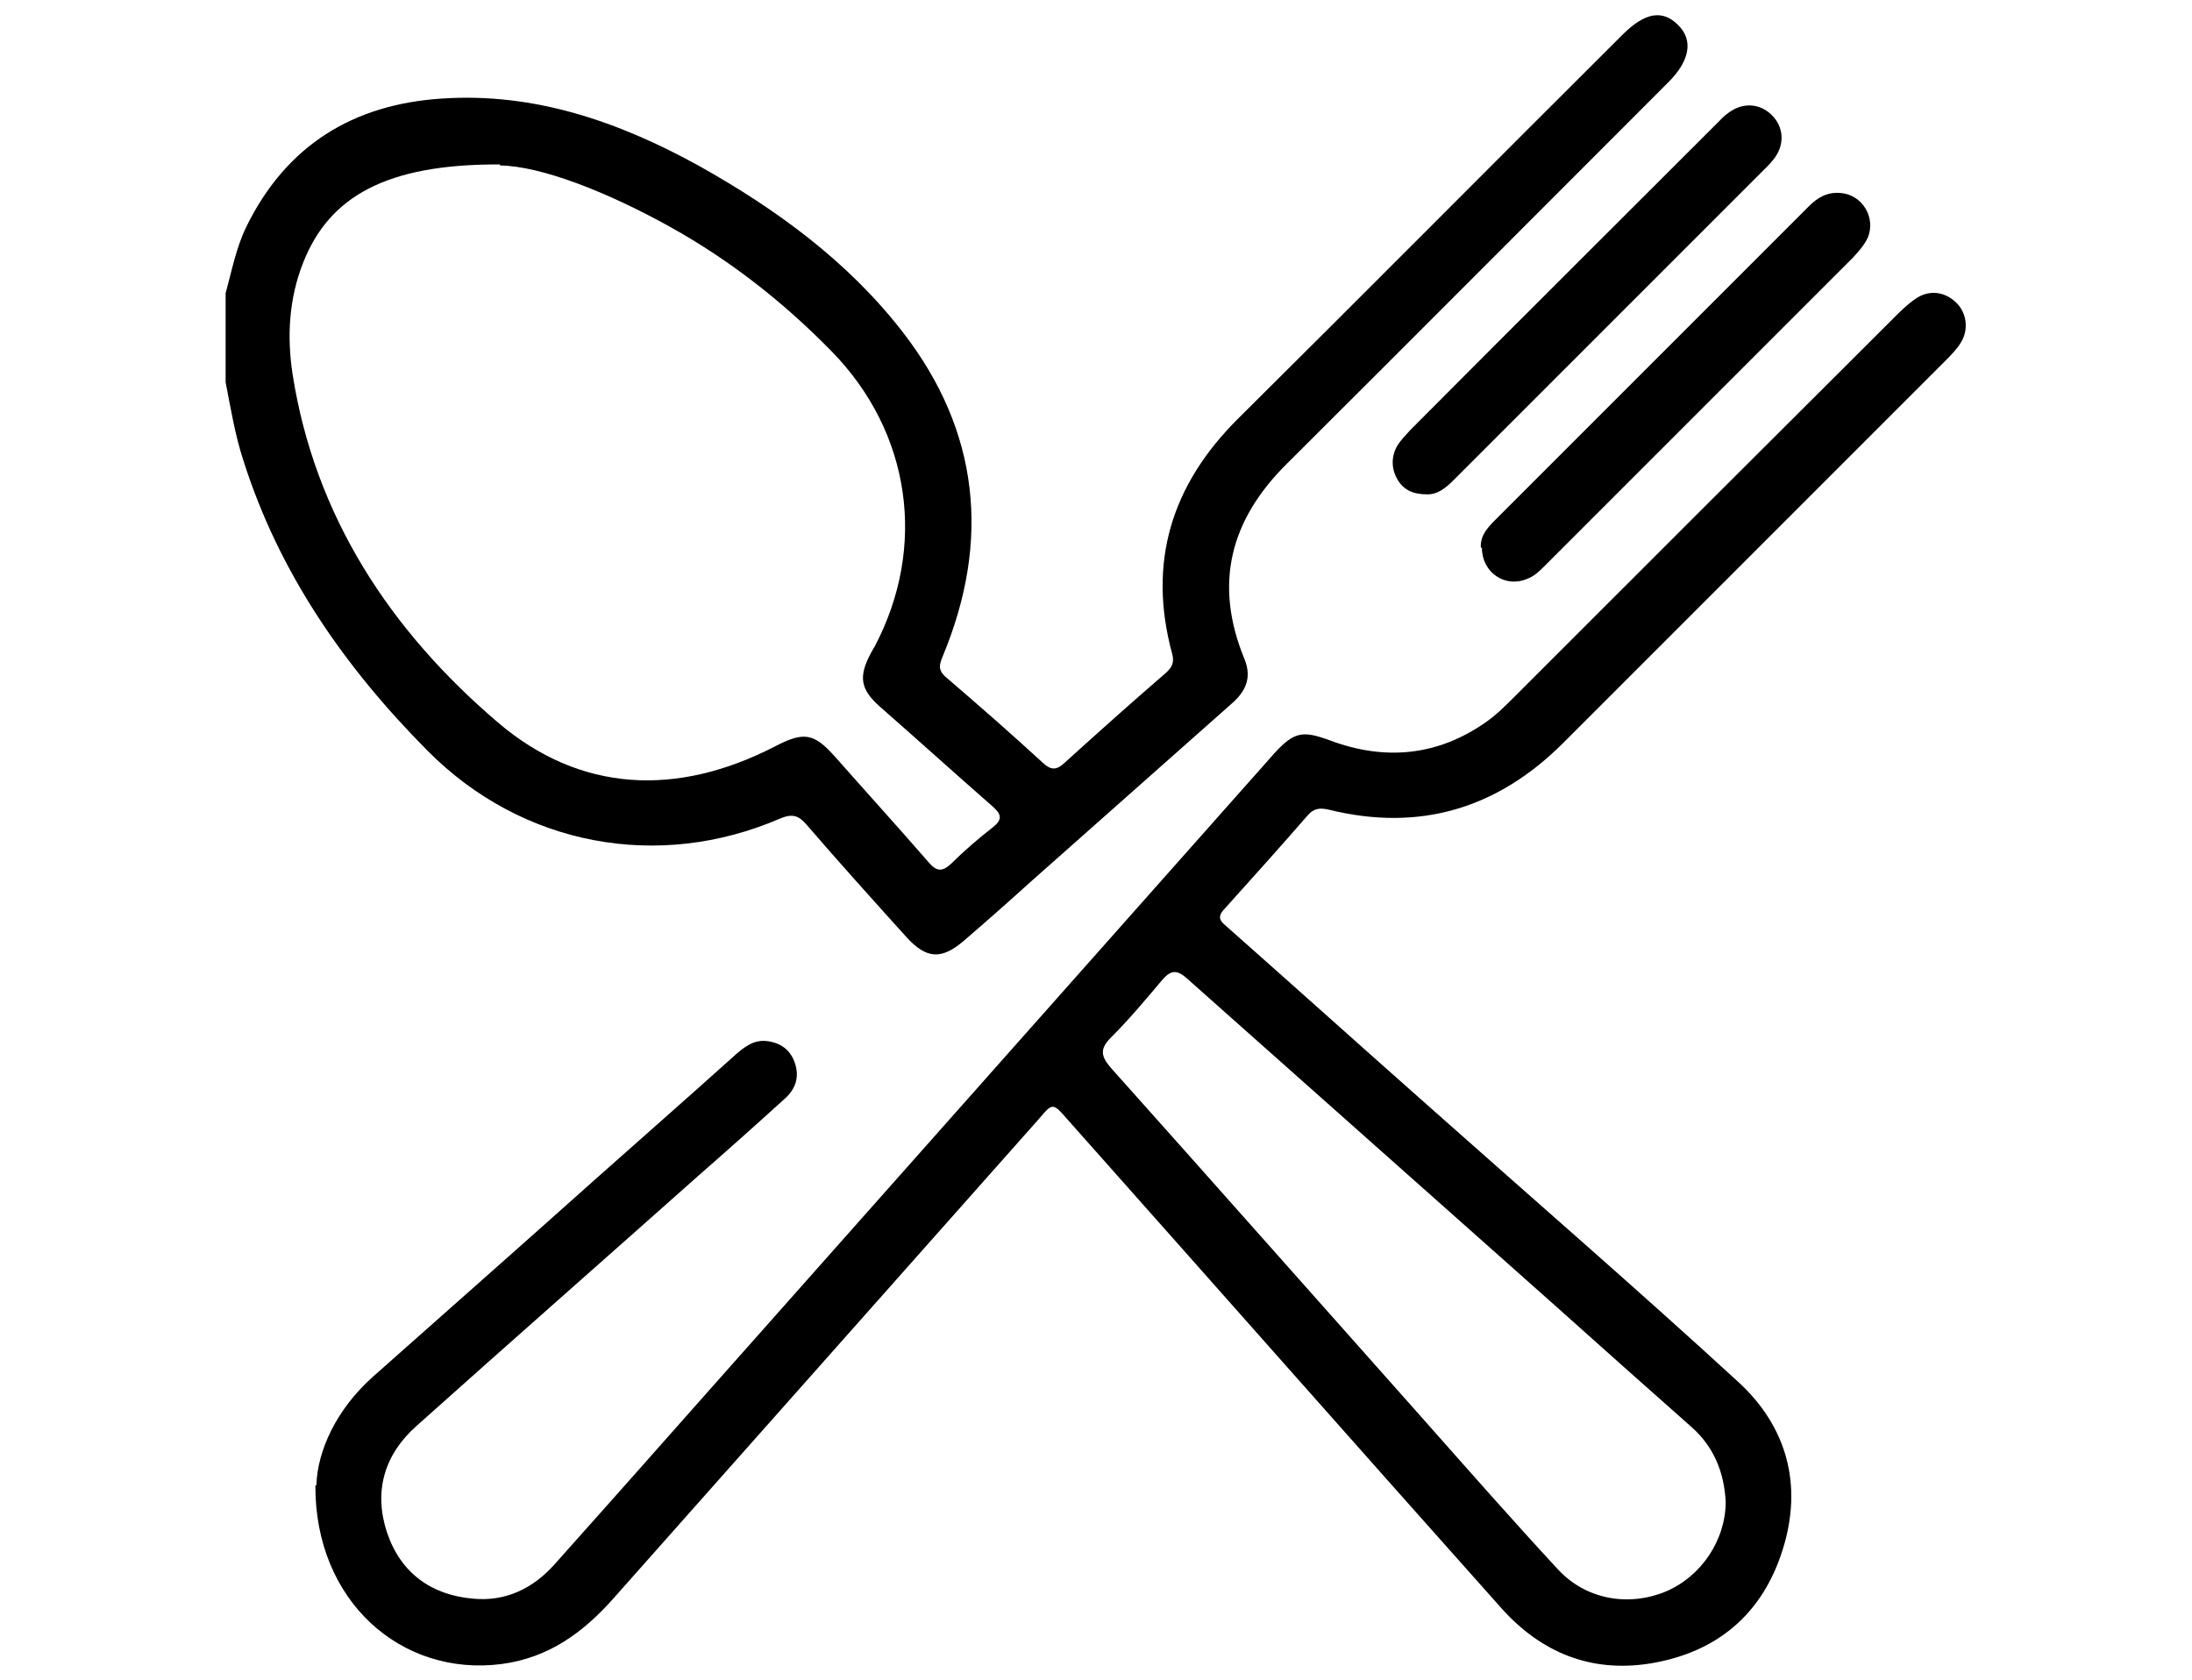 <?xml version="1.0" encoding="UTF-8"?>
<svg id="Calque_1" data-name="Calque 1" xmlns="http://www.w3.org/2000/svg" viewBox="0 0 42.26 32.38">
  <path d="M4.35,5.65c.12-.43.2-.87.4-1.28.77-1.57,2.06-2.36,3.77-2.47,1.79-.12,3.42.45,4.96,1.3,1.5.84,2.88,1.85,3.93,3.21,1.47,1.9,1.69,4.01.77,6.23-.06.15-.11.26.04.4.64.55,1.27,1.1,1.89,1.67.15.14.26.14.41,0,.65-.59,1.3-1.17,1.96-1.74.12-.11.16-.2.12-.36-.48-1.76-.02-3.26,1.27-4.54,2.48-2.46,4.94-4.94,7.41-7.4.43-.43.77-.49,1.07-.19.3.29.23.69-.18,1.1-2.45,2.45-4.9,4.91-7.36,7.36-1.1,1.09-1.41,2.32-.82,3.76.15.36.03.63-.25.87-1.29,1.14-2.58,2.29-3.87,3.43-.42.38-.85.76-1.28,1.13-.44.38-.73.36-1.12-.07-.64-.71-1.29-1.43-1.91-2.15-.16-.19-.28-.23-.52-.13-2.36,1.02-4.98.52-6.79-1.3-1.6-1.61-2.87-3.43-3.56-5.61-.16-.49-.24-.99-.34-1.5v-1.7ZM9.64,3.17c-2.21-.01-3.29.63-3.79,1.88-.28.7-.32,1.43-.21,2.16.43,2.75,1.89,4.95,3.95,6.71,1.6,1.37,3.47,1.44,5.35.47.56-.29.75-.26,1.16.2.6.68,1.21,1.35,1.8,2.03.16.19.27.19.45.02.25-.25.51-.47.79-.69.19-.15.17-.25,0-.4-.73-.64-1.45-1.29-2.18-1.93-.37-.33-.41-.57-.18-1.01.03-.05.05-.1.08-.14,1.02-1.93.7-4.14-.83-5.7-.92-.94-1.95-1.75-3.1-2.39-1.22-.68-2.5-1.18-3.29-1.19Z" style="fill: #000; stroke-width: 0px;"/>
  <path d="M6.1,28.63c.02-.66.38-1.45,1.08-2.08,1.43-1.27,2.86-2.53,4.28-3.8.9-.8,1.8-1.59,2.69-2.39.18-.16.37-.32.63-.29.26.03.45.16.54.41.1.28.02.52-.2.71-.55.5-1.1.99-1.66,1.48-1.81,1.61-3.63,3.21-5.43,4.82-.62.55-.83,1.26-.57,2.05.26.78.85,1.21,1.66,1.28.62.06,1.15-.19,1.57-.66.93-1.04,1.86-2.09,2.78-3.13,2.18-2.46,4.36-4.91,6.54-7.37,1.47-1.66,2.94-3.31,4.41-4.97.05-.06.1-.11.15-.17.38-.41.54-.44,1.06-.25,1.06.4,2.08.31,3.02-.35.2-.14.37-.31.54-.48,2.44-2.44,4.88-4.88,7.32-7.31.13-.13.26-.26.42-.37.26-.18.56-.14.78.07.21.2.25.53.09.78-.08.13-.19.24-.3.35-2.45,2.45-4.91,4.91-7.36,7.36-1.27,1.27-2.77,1.72-4.52,1.29-.17-.04-.29-.03-.41.11-.53.61-1.07,1.21-1.61,1.81-.17.18-.03.26.08.36,1.3,1.15,2.59,2.31,3.89,3.46,1.98,1.76,3.99,3.5,5.94,5.29.94.86,1.25,1.99.86,3.23-.39,1.25-1.27,1.99-2.56,2.2-1.14.18-2.09-.21-2.85-1.05-2.8-3.14-5.59-6.3-8.39-9.45-.27-.31-.28-.31-.54,0-2.73,3.08-5.46,6.15-8.19,9.23-.59.67-1.26,1.16-2.17,1.28-1.93.25-3.6-1.21-3.59-3.44ZM33.27,28.95c-.03-.57-.23-1.06-.66-1.44-.88-.78-1.76-1.56-2.64-2.35-2.36-2.1-4.73-4.2-7.09-6.3-.2-.18-.32-.15-.48.04-.32.38-.63.75-.98,1.1-.22.22-.2.36,0,.59,2.01,2.25,4.01,4.51,6.02,6.77.86.97,1.72,1.95,2.6,2.9.54.58,1.36.72,2.08.42.68-.29,1.15-.99,1.15-1.73Z" style="fill: #000; stroke-width: 0px;"/>
  <path d="M28.55,10.56c-.02-.26.17-.43.35-.61,1.5-1.5,3.01-3.01,4.51-4.51.49-.49.97-.97,1.46-1.46.17-.17.35-.28.61-.26.42.03.69.47.53.86-.07.15-.18.27-.29.39-1.98,1.98-3.96,3.96-5.94,5.94-.1.1-.2.2-.34.25-.42.18-.87-.12-.87-.6Z" style="fill: #000; stroke-width: 0px;"/>
  <path d="M27.51,9.53c-.26,0-.45-.08-.57-.29-.12-.21-.12-.44,0-.65.07-.11.16-.2.25-.3,1.96-1.97,3.93-3.93,5.9-5.9.08-.08.15-.16.24-.22.27-.2.6-.18.83.05.23.23.25.56.05.83-.04.05-.08.1-.13.15-2.02,2.02-4.04,4.04-6.06,6.06-.15.15-.31.28-.52.27Z" style="fill: #000; stroke-width: 0px;"/>
</svg>